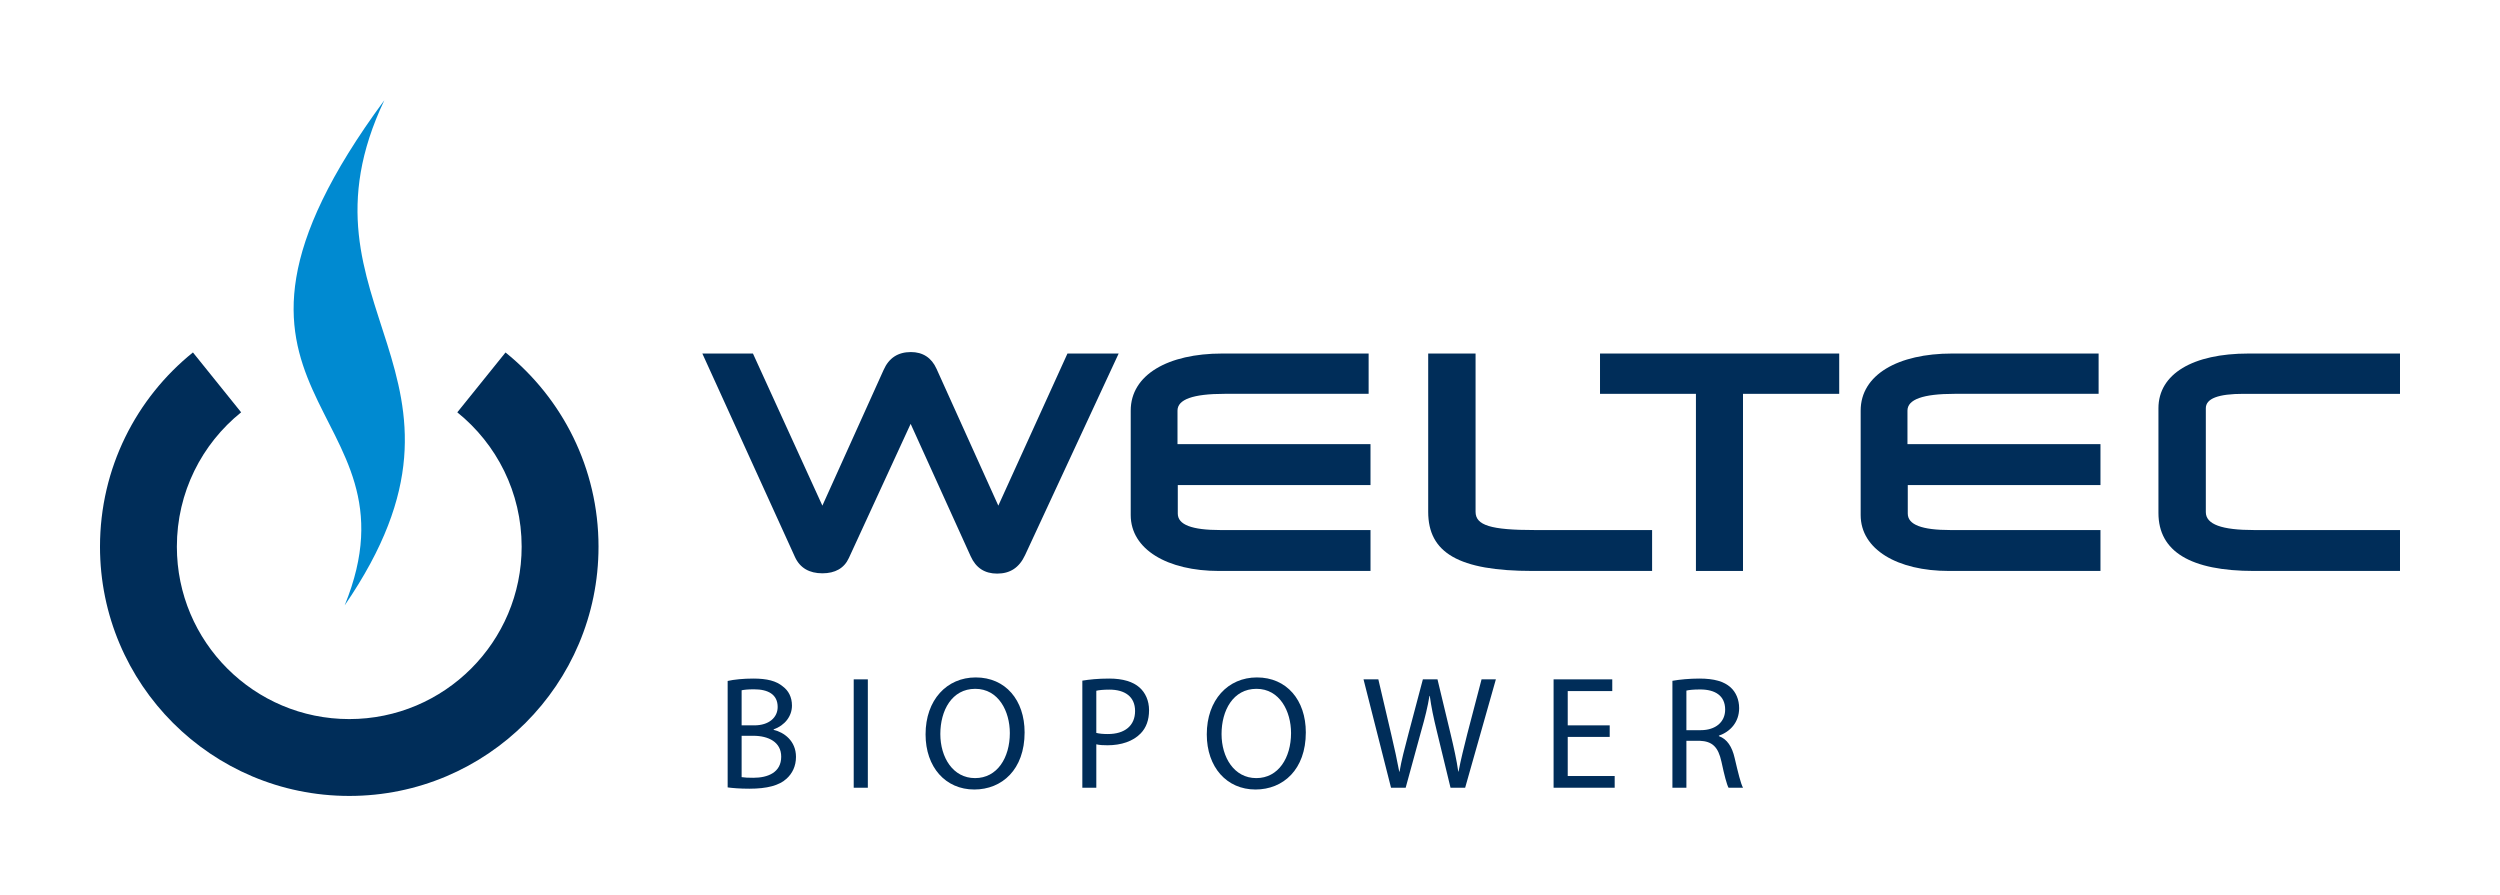 <?xml version="1.0" encoding="utf-8"?>
<!DOCTYPE svg PUBLIC "-//W3C//DTD SVG 1.1//EN" "http://www.w3.org/Graphics/SVG/1.1/DTD/svg11.dtd">
<svg version="1.1" id="Ebene_1" xmlns="http://www.w3.org/2000/svg" xmlns:xlink="http://www.w3.org/1999/xlink" x="0px" y="0px"
	 width="500px" height="179px" viewBox="0 0 500 179" style="enable-background:new 0 0 500 179;" xml:space="preserve">
<style type="text/css">
<![CDATA[
	.st0{fill:#002D59;}
	.st1{fill:#008AD1;}
]]>
</style>
<g>
	<path class="st0" d="M101.104,70.495c11.329,9.126,18.599,23.137,18.599,38.842c0,27.531-22.318,49.849-49.852,49.849
		C42.318,159.186,20,136.868,20,109.337c0-15.702,7.246-29.72,18.587-38.849l9.64,11.974c-7.857,6.326-12.853,16.006-12.853,26.875
		c0,19.041,15.436,34.479,34.478,34.479c19.043,0,34.479-15.438,34.479-34.479c0-10.858-5.008-20.538-12.87-26.87L101.104,70.495
		L101.104,70.495z"/>
	<path class="st1" d="M76.869,20.049c-19.792,41.639,23.909,54.575-7.934,101.026C85.498,80.488,32.545,80.18,76.869,20.049
		L76.869,20.049z"/>
	<path class="st0" d="M223.732,70.706h-10.24l-13.828,30.423l-12.357-27.363c-1-2.237-2.767-3.354-5.121-3.354
		c-2.588,0-4.411,1.178-5.47,3.589l-12.24,27.128L150.59,70.706h-10.121l18.535,40.719c1.001,2.177,2.884,3.237,5.474,3.237
		c2.529,0,4.354-1,5.295-3.06L182.13,84.77l12.003,26.479c1.059,2.353,2.825,3.471,5.296,3.471c2.588,0,4.413-1.175,5.59-3.707
		L223.732,70.706L223.732,70.706z"/>
	<path class="st0" d="M274.102,114.191v-8.181H244.09c-5.708,0-8.532-1.059-8.532-3.294v-5.708h38.543v-8.18H235.5v-6.707
		c0-2.237,3.118-3.355,9.414-3.355h28.812v-8.061h-29.283c-10.828,0-18.3,4.236-18.3,11.416v20.889
		c0,6.885,7.356,11.181,17.653,11.181H274.102L274.102,114.191z"/>
	<path class="st0" d="M330.42,114.191v-8.181h-23.482c-8.765,0-11.824-0.94-11.824-3.646V70.706h-9.475v31.658
		c0,8.178,6.062,11.827,20.889,11.827H330.42L330.42,114.191z"/>
	<polygon class="st0" points="367.843,78.767 367.843,70.706 320.002,70.706 320.002,78.767 339.187,78.767 339.187,114.191
		348.6,114.191 348.6,78.767 367.843,78.767 	"/>
	<path class="st0" d="M420.094,114.191v-8.181h-30.006c-5.708,0-8.533-1.059-8.533-3.294v-5.708h38.539v-8.18h-38.601v-6.707
		c0-2.237,3.116-3.355,9.413-3.355h28.816v-8.061H390.44c-10.829,0-18.307,4.236-18.307,11.416v20.889
		c0,6.885,7.356,11.181,17.657,11.181H420.094L420.094,114.191z"/>
	<path class="st0" d="M480,114.191v-8.181h-29.183c-6.417,0-9.652-1.116-9.652-3.588V81.652c0-1.943,2.472-2.885,7.532-2.885H480
		v-8.061h-30.301c-11.122,0-18.011,4.06-18.011,10.946v20.947c0,7.709,6.417,11.593,19.129,11.593H480L480,114.191z"/>
	<path class="st0" d="M158.393,141.114c0-1.706-0.708-2.995-1.832-3.829c-1.315-1.093-3.119-1.573-5.919-1.573
		c-1.93,0-3.891,0.192-5.112,0.48v21.289c0.933,0.128,2.41,0.26,4.339,0.26c3.54,0,5.986-0.643,7.464-2.023
		c1.125-1.031,1.863-2.478,1.863-4.346c0-3.216-2.41-4.92-4.467-5.4v-0.097C156.979,145.072,158.393,143.235,158.393,141.114
		L158.393,141.114z M148.325,147.156h2.317c3.058,0,5.599,1.255,5.599,4.185c0,3.154-2.67,4.215-5.567,4.215
		c-0.997,0-1.77-0.031-2.349-0.128V147.156L148.325,147.156z M155.533,141.4c0,2.095-1.738,3.672-4.665,3.672h-2.543v-7.016
		c0.451-0.098,1.191-0.194,2.477-0.194C153.633,137.862,155.533,138.892,155.533,141.4L155.533,141.4z"/>
	<polygon class="st0" points="170.742,135.871 170.742,157.546 173.567,157.546 173.567,135.871 170.742,135.871 	"/>
	<path class="st0" d="M204.921,146.483c0-6.467-3.824-10.997-9.776-10.997c-5.791,0-10.032,4.5-10.032,11.384
		c0,6.561,3.985,11.031,9.744,11.031C200.391,157.901,204.921,153.917,204.921,146.483L204.921,146.483z M201.967,146.611
		c0,4.924-2.51,9.01-6.951,9.01c-4.438,0-6.95-4.15-6.95-8.815c0-4.73,2.316-9.041,6.982-9.041
		C199.715,137.765,201.967,142.271,201.967,146.611L201.967,146.611z"/>
	<path class="st0" d="M229.811,142.045c0-1.93-0.738-3.508-1.895-4.535c-1.286-1.156-3.312-1.798-6.08-1.798
		c-2.252,0-4.02,0.194-5.369,0.418v21.416h2.795v-8.685c0.642,0.164,1.416,0.193,2.25,0.193c2.736,0,5.118-0.801,6.628-2.374
		C229.233,145.554,229.811,144.008,229.811,142.045L229.811,142.045z M227.016,142.204c0,2.929-2.059,4.604-5.439,4.604
		c-0.932,0-1.705-0.067-2.315-0.226v-8.431c0.482-0.131,1.416-0.225,2.639-0.225C224.957,137.928,227.016,139.312,227.016,142.204
		L227.016,142.204z"/>
	<path class="st0" d="M261.164,146.483c0-6.467-3.823-10.997-9.776-10.997c-5.791,0-10.032,4.5-10.032,11.384
		c0,6.561,3.984,11.031,9.744,11.031C256.63,157.901,261.164,153.917,261.164,146.483L261.164,146.483z M258.209,146.611
		c0,4.924-2.512,9.01-6.949,9.01c-4.438,0-6.95-4.15-6.95-8.815c0-4.73,2.318-9.041,6.981-9.041
		C255.955,137.765,258.209,142.271,258.209,146.611L258.209,146.611z"/>
	<path class="st0" d="M281.133,157.546l3.089-11.287c0.803-2.802,1.319-4.922,1.671-7.077h0.066
		c0.288,2.186,0.737,4.311,1.412,7.074l2.735,11.29h2.925l6.144-21.675h-2.863l-2.859,10.933c-0.677,2.706-1.288,5.117-1.74,7.498
		h-0.061c-0.321-2.283-0.9-4.858-1.513-7.432l-2.639-10.999h-2.925l-2.895,10.938c-0.74,2.799-1.415,5.369-1.769,7.523h-0.062
		c-0.388-2.088-0.966-4.79-1.609-7.492l-2.57-10.969h-2.963l5.501,21.675H281.133L281.133,157.546z"/>
	<polygon class="st0" points="321.941,145.072 313.545,145.072 313.545,138.216 322.454,138.216 322.454,135.871 310.717,135.871
		310.717,157.546 322.936,157.546 322.936,155.203 313.545,155.203 313.545,147.382 321.941,147.382 321.941,145.072 	"/>
	<path class="st0" d="M347.829,141.627c0-1.707-0.644-3.187-1.705-4.148c-1.315-1.189-3.28-1.767-6.271-1.767
		c-1.898,0-3.955,0.192-5.37,0.449v21.385h2.797v-9.392h2.638c2.541,0.098,3.731,1.223,4.377,4.213
		c0.576,2.703,1.06,4.534,1.413,5.179h2.893c-0.452-0.838-0.965-2.927-1.672-5.95c-0.513-2.253-1.508-3.793-3.15-4.37v-0.098
		C346.025,146.356,347.829,144.459,347.829,141.627L347.829,141.627z M345.031,141.917c0,2.479-1.896,4.118-4.892,4.118h-2.86
		v-7.916c0.48-0.129,1.416-0.227,2.768-0.227C343.006,137.893,345.031,139.117,345.031,141.917L345.031,141.917z"/>
</g>
</svg>
